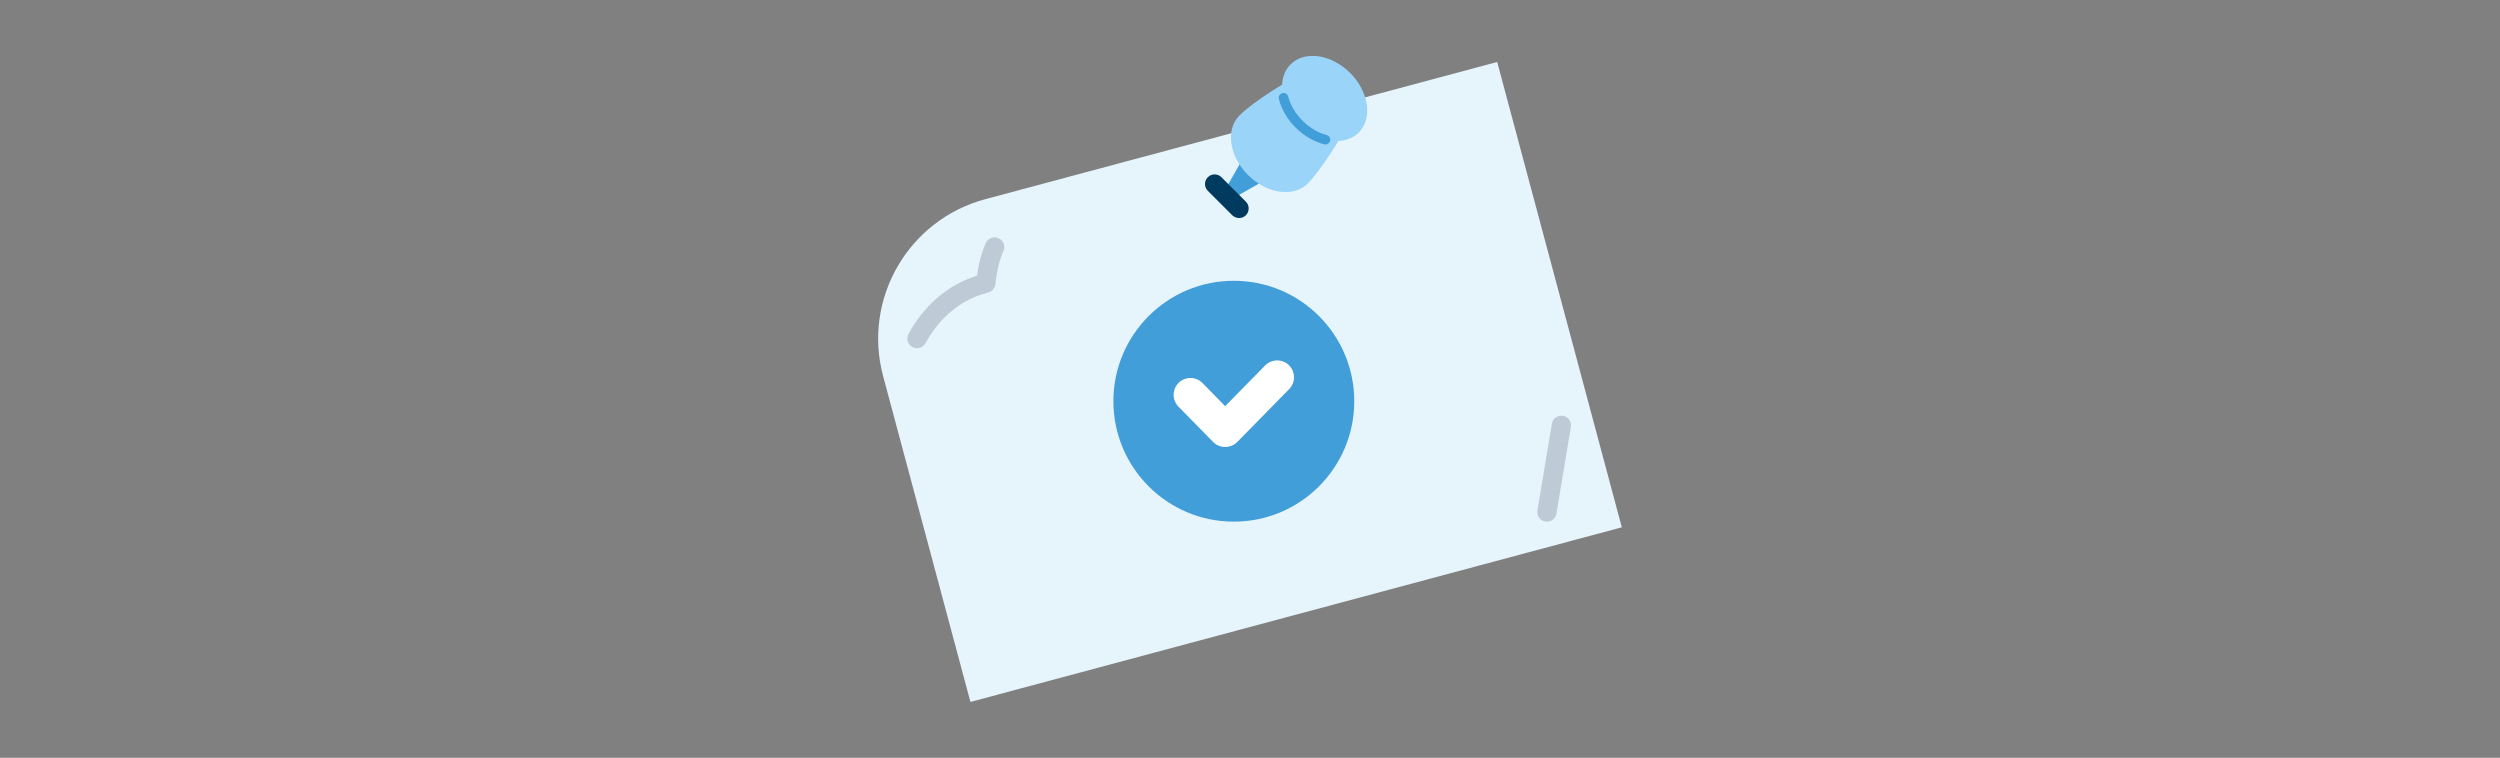 <?xml version="1.0" encoding="UTF-8"?><svg id="Camada_1" xmlns="http://www.w3.org/2000/svg" viewBox="0 0 1920 582"><rect x="0" y="0" width="1920" height="582" fill="#808080" stroke="none"/><defs><style>.cls-1{fill:#003a5e;}.cls-2{fill:#e6f4fc;}.cls-3{fill:#fff;}.cls-4{fill:#bfcad7;}.cls-5{fill:#419ed8;}.cls-6{fill:#9ad4f9;}</style></defs><path class="cls-2" d="m678.25,288.9c-15.91-59.19,19.24-120.05,78.52-135.96l393.07-105.34,95.72,357.37-500.27,134.11-67.05-250.18Z"/><circle class="cls-5" cx="947.58" cy="308.13" r="92.49"/><path class="cls-3" d="m940.92,343.28c-3.51,0-6.84-1.39-9.25-3.88l-26.64-27.1c-4.99-5.09-4.9-13.32.18-18.31s13.32-4.9,18.31.18l17.39,17.76,30.71-31.26c4.99-5.09,13.23-5.18,18.31-.18s5.18,13.23.18,18.31l-39.95,40.69c-2.4,2.4-5.73,3.79-9.25,3.79Z"/><path class="cls-5" d="m953.22,124.08l-10.82,18.96c-2.77,4.9,2.68,10.36,7.58,7.58l18.96-10.82-15.72-15.72Z"/><path class="cls-1" d="m951.65,167.46c-1.85,0-3.79-.74-5.27-2.13l-18.78-18.78c-2.87-2.87-2.87-7.58,0-10.45s7.58-2.87,10.45,0l18.78,18.78c2.87,2.87,2.87,7.58,0,10.45-1.39,1.39-3.33,2.13-5.18,2.13Z"/><path class="cls-6" d="m1035.63,93.93c3.88-9.16,3.61-19.98-6.57-30.06-10.08-10.08-20.99-10.45-30.06-6.57-9.16,3.88-36.26,20.53-47.08,31.35-10.82,10.82-7.95,31.35,6.57,45.78,14.43,14.43,34.96,17.39,45.78,6.57,10.73-10.82,27.47-37.92,31.35-47.08Z"/><path class="cls-6" d="m1036.92,56.01c14.43,14.43,17.39,34.96,6.57,45.78-10.82,10.82-31.35,7.95-45.78-6.57-14.43-14.43-17.39-34.96-6.57-45.78,10.82-10.82,31.26-7.86,45.78,6.57Z"/><path class="cls-5" d="m1017.87,110.95c-.28,0-.65,0-.92-.09-7.95-2.13-15.54-6.57-21.92-12.86-6.38-6.38-10.82-13.97-12.86-21.92-.55-1.94.65-3.98,2.68-4.53,1.94-.55,3.98.65,4.53,2.68,1.76,6.66,5.55,13.13,11.01,18.5,5.46,5.46,11.84,9.25,18.5,11.01,1.94.55,3.14,2.5,2.68,4.53-.55,1.57-2.03,2.68-3.7,2.68Z"/><path class="cls-4" d="m1188.05,400.62c-.37,0-.83,0-1.2-.09-4.07-.65-6.75-4.44-6.1-8.51l11.1-66.59c.65-4.07,4.44-6.75,8.51-6.1,4.07.65,6.75,4.44,6.1,8.51l-11.1,66.59c-.65,3.61-3.7,6.2-7.31,6.2Zm-483.8-133.18c-1.2,0-2.4-.28-3.51-.92-3.61-1.94-4.99-6.38-3.05-9.99,7.03-13.04,22.94-35.52,52.63-44.86,1.39-9.8,3.51-17.67,6.75-24.97,1.66-3.7,6.01-5.46,9.8-3.79,3.7,1.66,5.46,6.01,3.79,9.8-3.14,7.03-4.99,14.89-6.2,25.53-.37,3.05-2.59,5.64-5.55,6.38-27.28,6.84-41.8,27.28-48.09,38.84-1.39,2.59-3.88,3.98-6.57,3.98Z"/></svg>